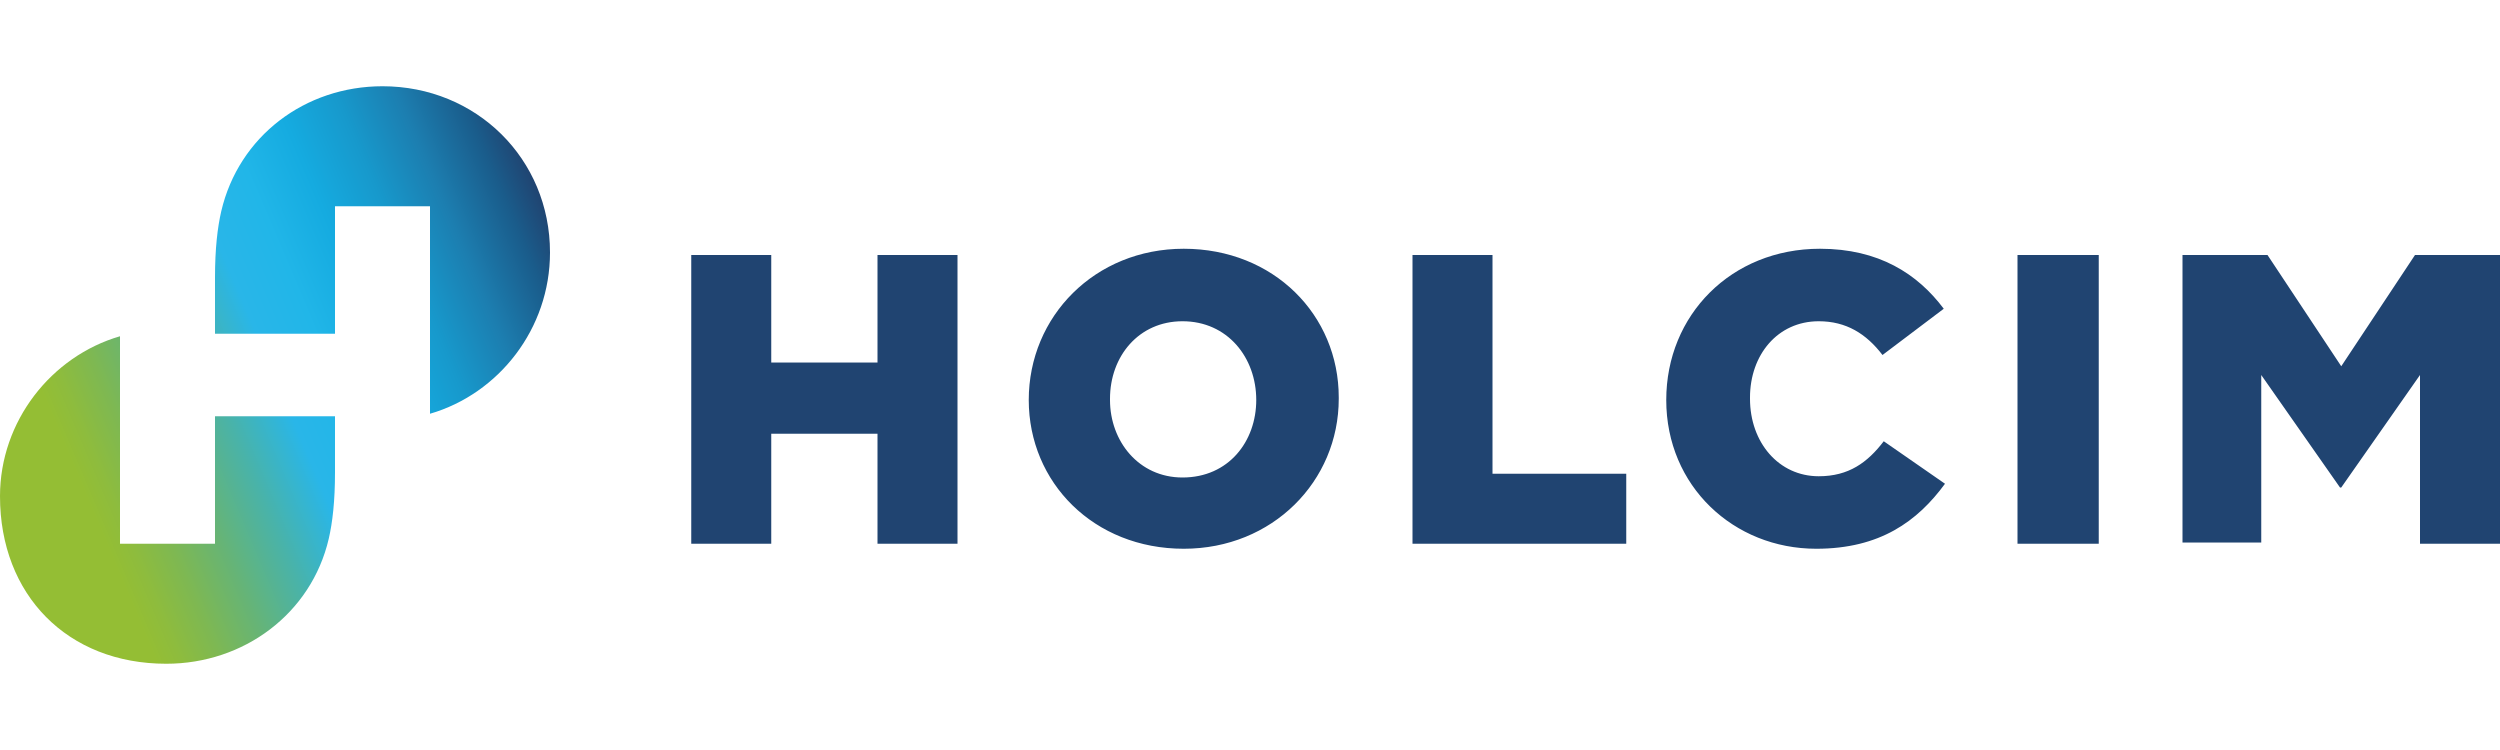 <svg viewBox="0 0 200 60" id="holcim" xmlns="http://www.w3.org/2000/svg"><path d="M55.3 20.4h6.4V29h8.5v-8.6h6.4v23.1h-6.4v-8.8h-8.5v8.8h-6.4V20.4zm27 11.6c0-6.7 5.3-12.1 12.4-12.1 7.2 0 12.4 5.3 12.4 11.9v.1c0 6.6-5.3 12-12.4 12-7.2 0-12.4-5.3-12.4-11.9zm18.2 0c0-3.4-2.3-6.3-5.9-6.3-3.5 0-5.8 2.8-5.8 6.2v.1c0 3.3 2.3 6.2 5.8 6.2 3.7 0 5.9-2.9 5.9-6.2zM113 20.4h6.4v17.5h10.7v5.6H113V20.4zM133.3 32c0-6.8 5.2-12.1 12.3-12.1 4.7 0 7.8 2 9.9 4.8l-4.9 3.7c-1.3-1.7-2.9-2.7-5.1-2.7-3.3 0-5.5 2.7-5.5 6.1v.1c0 3.5 2.3 6.2 5.5 6.2 2.4 0 3.9-1.1 5.2-2.8l4.9 3.4c-2.2 3-5.2 5.2-10.3 5.2-6.6 0-12-5-12-11.9zm28.1-11.6h6.5v23.1h-6.5V20.4zm13.2 0h6.8l5.9 8.9 5.9-8.9h6.8v23.1h-6.4V30l-6.3 9h-.1l-6.3-9v13.4h-6.3v-23z" fill="#204471"/><linearGradient id="afa" gradientUnits="userSpaceOnUse" x1="-1.273" y1="22.14" x2="45.153" y2="41.847" gradientTransform="matrix(1 0 0 -1 0 62)"><stop offset=".15" stop-color="#94be34"/><stop offset=".186" stop-color="#8ebc3d"/><stop offset=".245" stop-color="#7eb852"/><stop offset=".32" stop-color="#66b476"/><stop offset=".407" stop-color="#49b3a9"/><stop offset=".5" stop-color="#29b6e8"/><stop offset=".586" stop-color="#21b6e8"/><stop offset=".674" stop-color="#15abe0"/><stop offset=".764" stop-color="#1799cc"/><stop offset=".855" stop-color="#1c7eb0"/><stop offset=".946" stop-color="#1a5c8b"/><stop offset="1" stop-color="#204471"/></linearGradient><path d="M30.6 6.9c-6.2 0-11.5 4-12.9 10-.3 1.3-.5 3-.5 5.3v4.5h9.6V16.5h7.6v16.6c5.5-1.6 9.6-6.8 9.6-12.9 0-7.5-5.9-13.3-13.4-13.3zM13.3 53.1c6.2 0 11.6-4 13-10 .3-1.3.5-3 .5-5.3v-4.5h-9.6v10.2H9.6V26.9C4.1 28.5 0 33.7 0 39.7c0 7.9 5.4 13.4 13.3 13.4z" fill="url(#afa)"/></svg>